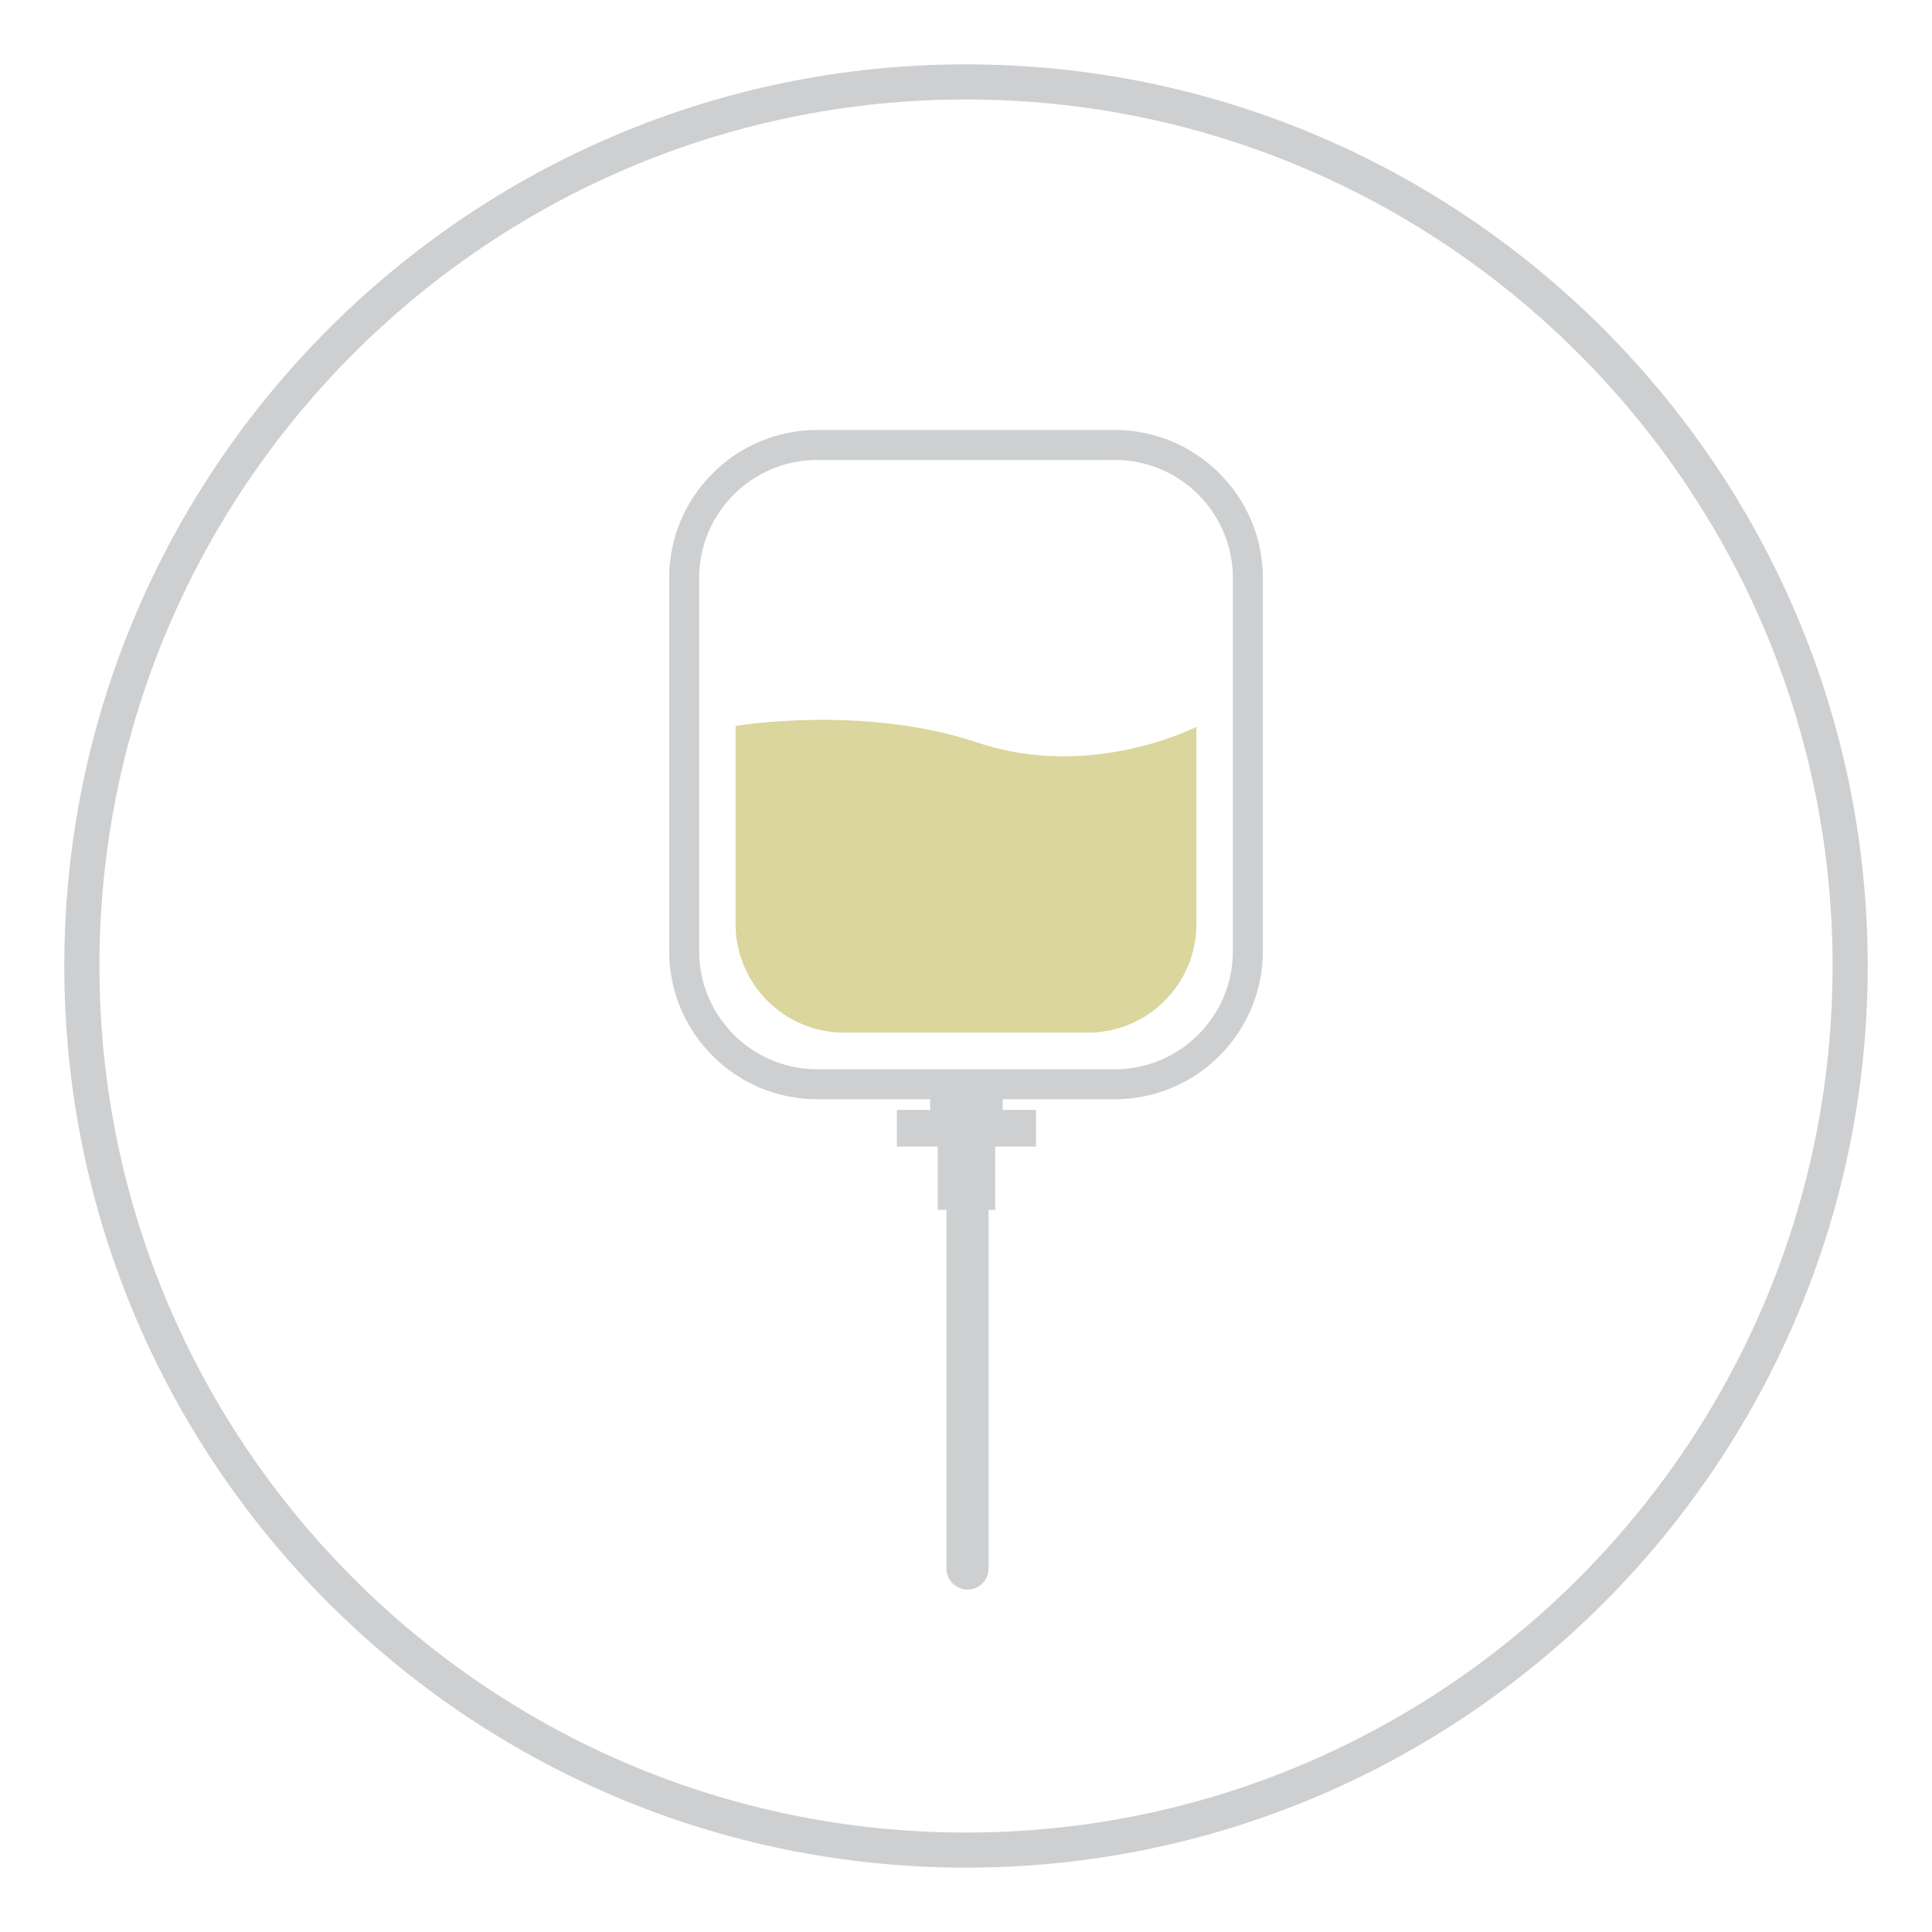 <?xml version="1.0" encoding="utf-8"?>
<!-- Generator: Adobe Illustrator 16.0.0, SVG Export Plug-In . SVG Version: 6.00 Build 0)  -->
<!DOCTYPE svg PUBLIC "-//W3C//DTD SVG 1.1//EN" "http://www.w3.org/Graphics/SVG/1.1/DTD/svg11.dtd">
<svg version="1.1" id="Layer_1" xmlns="http://www.w3.org/2000/svg" xmlns:xlink="http://www.w3.org/1999/xlink" x="0px" y="0px"
	 width="128px" height="128px" viewBox="0 0 128 128" enable-background="new 0 0 128 128" xml:space="preserve">
<g opacity="0.45">
	<g>
		<path fill="#939598" d="M64,123.736C31.059,123.736,4.26,96.939,4.26,64C4.26,31.06,31.059,4.263,64,4.263
			c32.941,0,59.74,26.797,59.74,59.737C123.74,96.939,96.941,123.736,64,123.736z M64,6.59C32.341,6.59,6.587,32.343,6.587,64
			c0,31.656,25.754,57.411,57.413,57.411c31.658,0,57.414-25.755,57.414-57.411C121.414,32.343,95.658,6.59,64,6.59z"/>
	</g>
	<g>
		<g>
			<path fill="#939598" d="M73.861,72.828h-19.72c-5.407,0-9.806-4.396-9.806-9.804V38.29c0-5.405,4.399-9.803,9.806-9.803h19.722
				c5.404,0,9.804,4.398,9.804,9.803v24.734C83.666,68.432,79.268,72.828,73.861,72.828z M54.141,30.473
				c-4.312,0-7.819,3.506-7.819,7.817v24.734c0,4.311,3.507,7.818,7.819,7.818h19.722c4.31,0,7.816-3.507,7.816-7.818V38.29
				c0-4.311-3.508-7.817-7.816-7.817H54.141z"/>
		</g>
		<g>
			<path fill="#ADA326" d="M79.268,48.151v13.061c0,3.979-3.226,7.205-7.205,7.205H55.938c-3.979,0-7.205-3.226-7.205-7.205V48.095
				c0,0,8.481-1.433,16.039,1.106C72.334,51.738,79.268,48.151,79.268,48.151z"/>
		</g>
		<g>
			<polygon fill="#939598" points="66.43,73.535 66.43,72.268 64.165,72.268 63.89,72.268 61.627,72.268 61.627,73.535 
				59.421,73.535 59.421,75.963 62.125,75.963 62.125,80.157 63.008,80.157 63.008,82.364 63.89,82.364 64.165,82.364 65.05,82.364 
				65.05,80.157 65.934,80.157 65.934,75.963 68.637,75.963 68.637,73.535 			"/>
		</g>
	</g>
	
		<line fill="none" stroke="#939598" stroke-width="2.796" stroke-linecap="round" stroke-miterlimit="10" x1="64.101" y1="80.384" x2="64.101" y2="103.914"/>
</g>
</svg>
